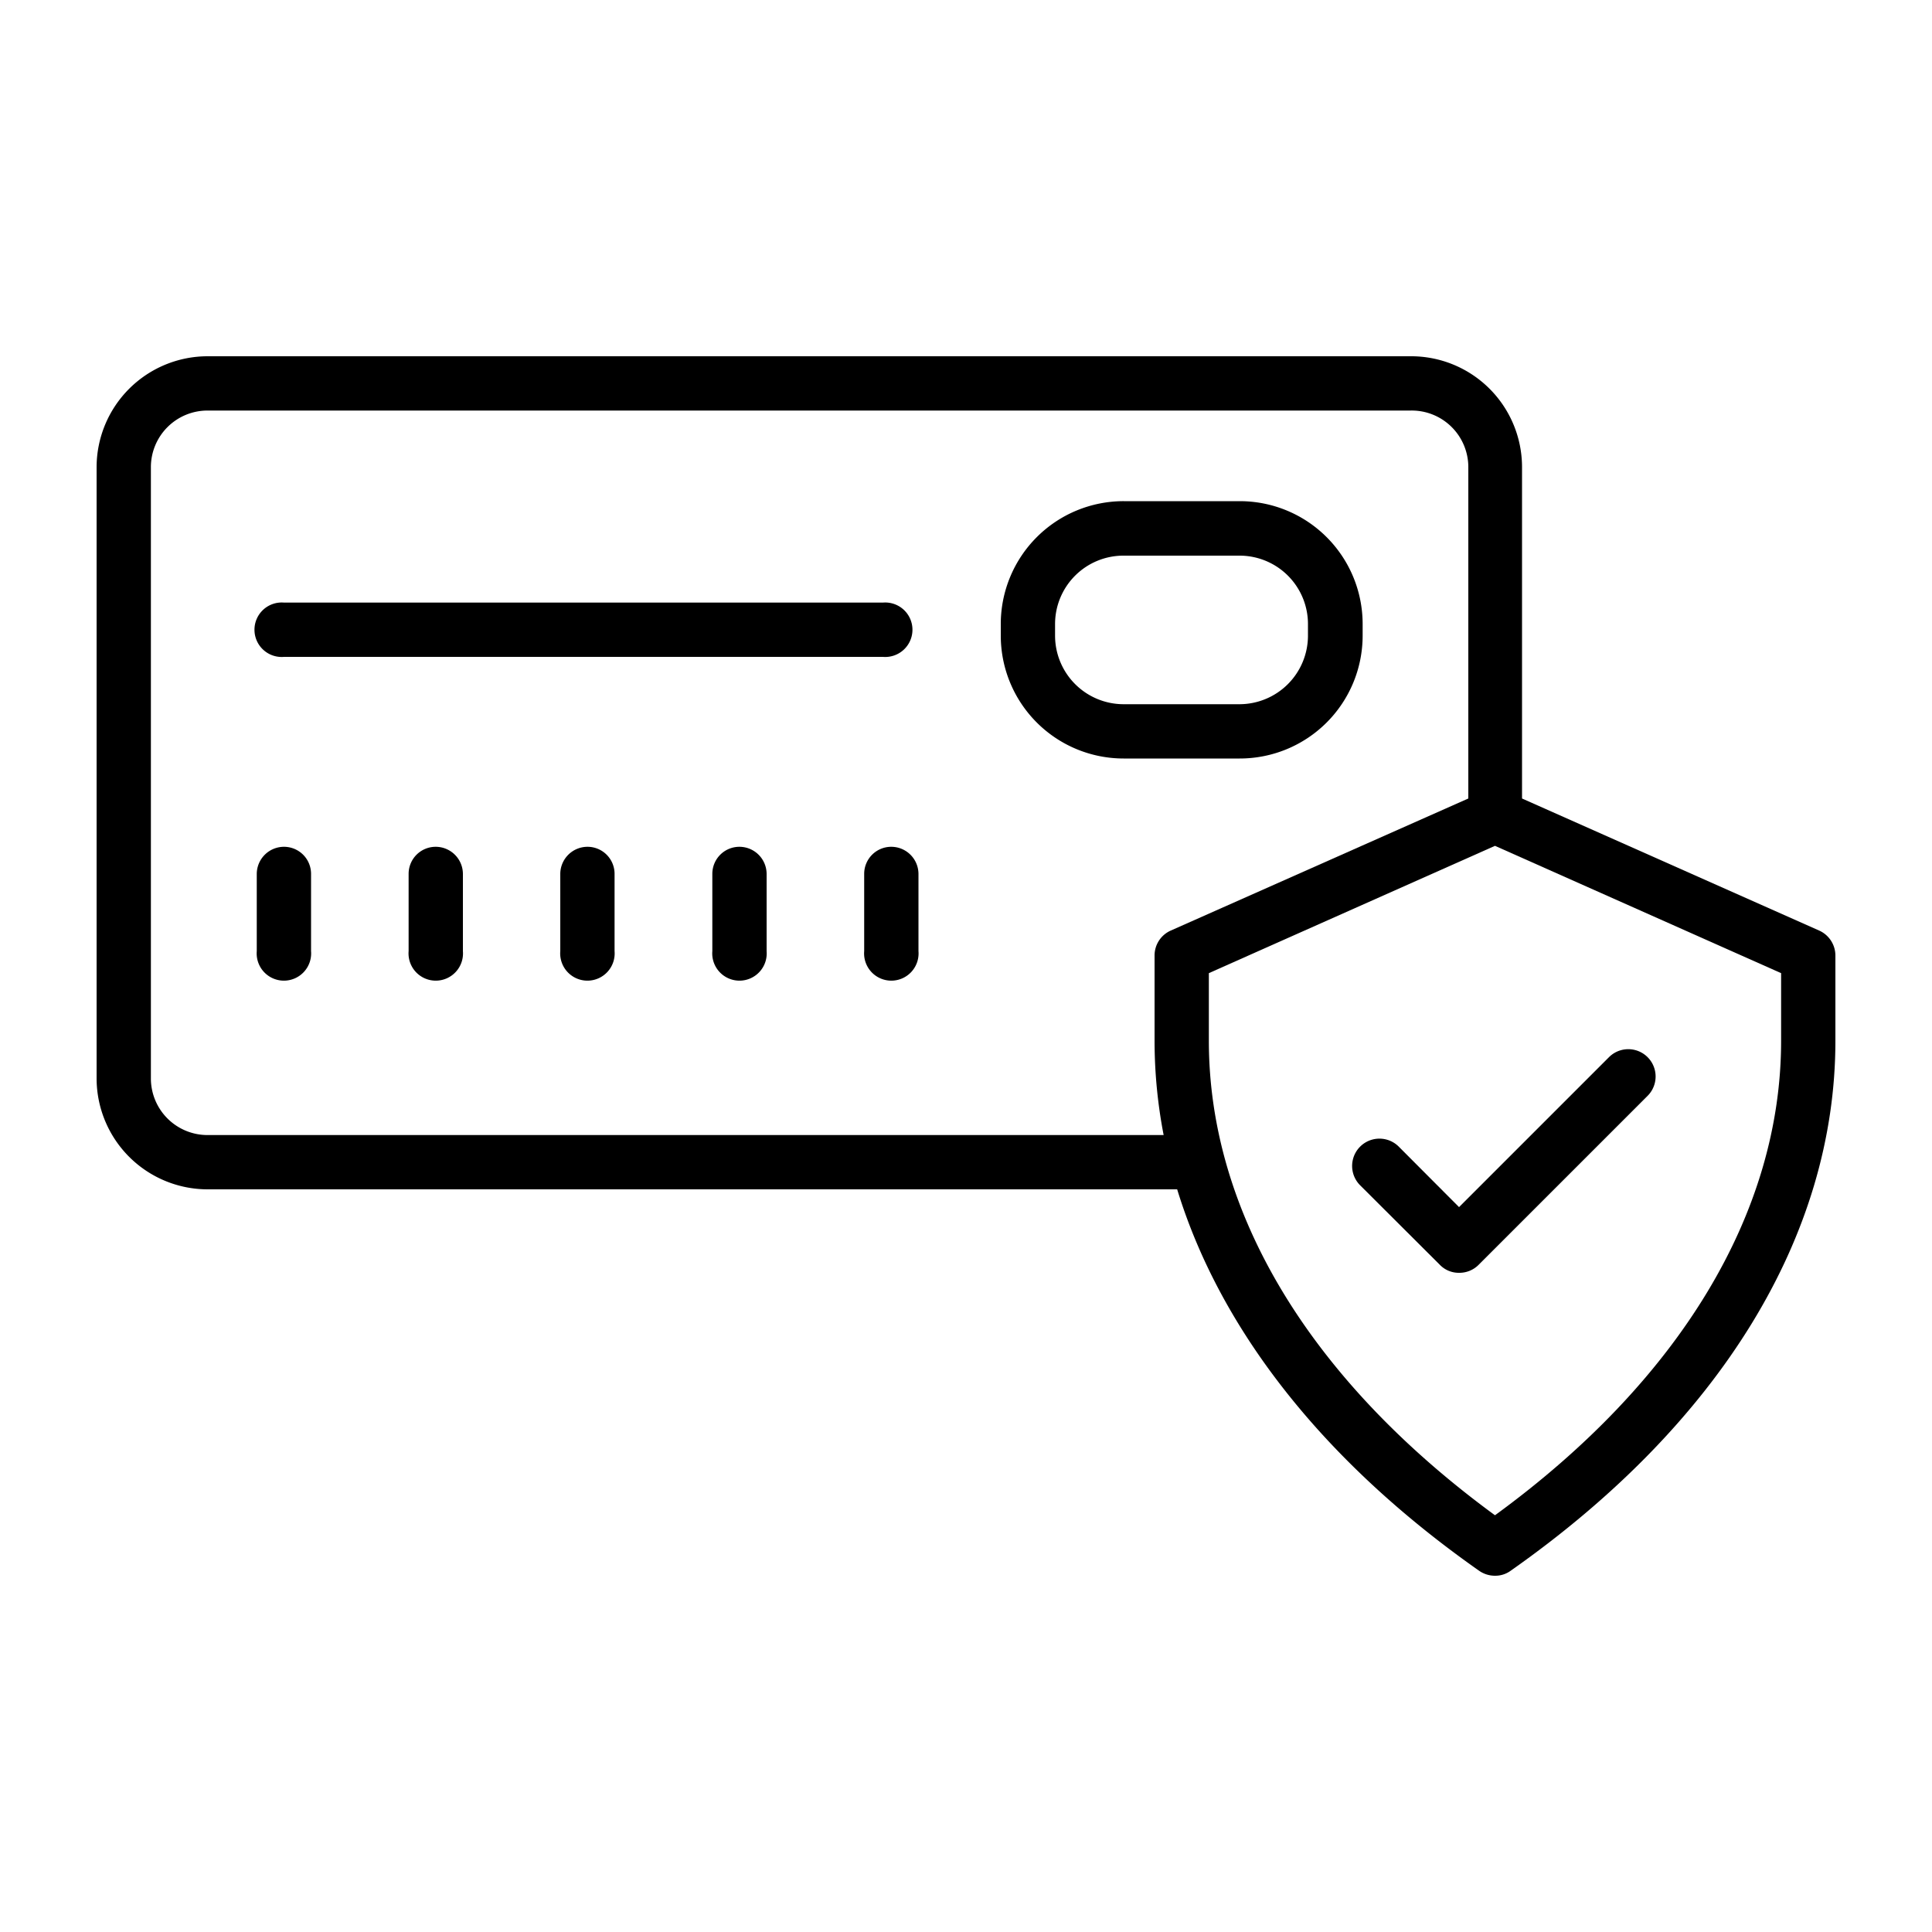 <svg id="a3fb43df-2efd-4052-a2ce-430c37ba334c" data-name="Livello 1" xmlns="http://www.w3.org/2000/svg" width="100" height="100" viewBox="0 0 100 100">
  <g>
    <path d="M70.53,32.9v-.6a6.36,6.36,0,0,0-6.36-6.36h-6A6.36,6.36,0,0,0,51.8,32.3v.6a6.36,6.36,0,0,0,6.36,6.36h6A6.36,6.36,0,0,0,70.53,32.9ZM58.16,36.45a3.55,3.55,0,0,1-3.55-3.55v-.6a3.54,3.54,0,0,1,3.55-3.54h6a3.54,3.54,0,0,1,3.54,3.54v.6a3.55,3.55,0,0,1-3.54,3.55Z"/>
    <path d="M14.7,43.83a1.41,1.41,0,0,0-1.41,1.4v4a1.41,1.41,0,1,0,2.81,0v-4A1.4,1.4,0,0,0,14.7,43.83Z"/>
    <path d="M22.55,43.83a1.4,1.4,0,0,0-1.4,1.4v4a1.41,1.41,0,1,0,2.81,0v-4A1.41,1.41,0,0,0,22.55,43.83Z"/>
    <path d="M30.42,43.83A1.41,1.41,0,0,0,29,45.23v4a1.41,1.41,0,1,0,2.81,0v-4A1.4,1.4,0,0,0,30.42,43.83Z"/>
    <path d="M38.27,43.83a1.4,1.4,0,0,0-1.4,1.4v4a1.41,1.41,0,1,0,2.81,0v-4A1.41,1.41,0,0,0,38.27,43.83Z"/>
    <path d="M46.13,43.83a1.4,1.4,0,0,0-1.4,1.4v4a1.41,1.41,0,1,0,2.81,0v-4A1.41,1.41,0,0,0,46.13,43.83Z"/>
    <path d="M14.7,34h31a1.41,1.41,0,1,0,0-2.81h-31a1.41,1.41,0,1,0,0,2.81Z"/>
    <path d="M72.4,59.35a1.41,1.41,0,1,0-2,2l4.13,4.12a1.36,1.36,0,0,0,1,.41h0a1.4,1.4,0,0,0,1-.41l8.75-8.75a1.41,1.41,0,0,0-2-2l-7.76,7.76Z"/>
    <path d="M94.17,48.17,78.78,41.33V24.18A5.74,5.74,0,0,0,73,18.44H10.74A5.75,5.75,0,0,0,5,24.18V55.82a5.75,5.75,0,0,0,5.74,5.74H60.93c2.23,7.28,7.59,14.1,15.64,19.75a1.43,1.43,0,0,0,.81.25h0a1.35,1.35,0,0,0,.8-.25C89,73.71,95,64,95,53.87V49.46A1.42,1.42,0,0,0,94.17,48.17ZM10.74,58.75a2.93,2.93,0,0,1-2.93-2.93V24.18a2.93,2.93,0,0,1,2.93-2.93H73A2.93,2.93,0,0,1,76,24.18V41.33L60.59,48.17a1.41,1.41,0,0,0-.83,1.29v4.41a25.78,25.78,0,0,0,.47,4.88Zm81.45-4.88c0,8.9-5.25,17.59-14.81,24.56-9.56-7-14.81-15.66-14.81-24.56v-3.5l14.81-6.59,14.81,6.59Z"/>
  </g>
</svg>
